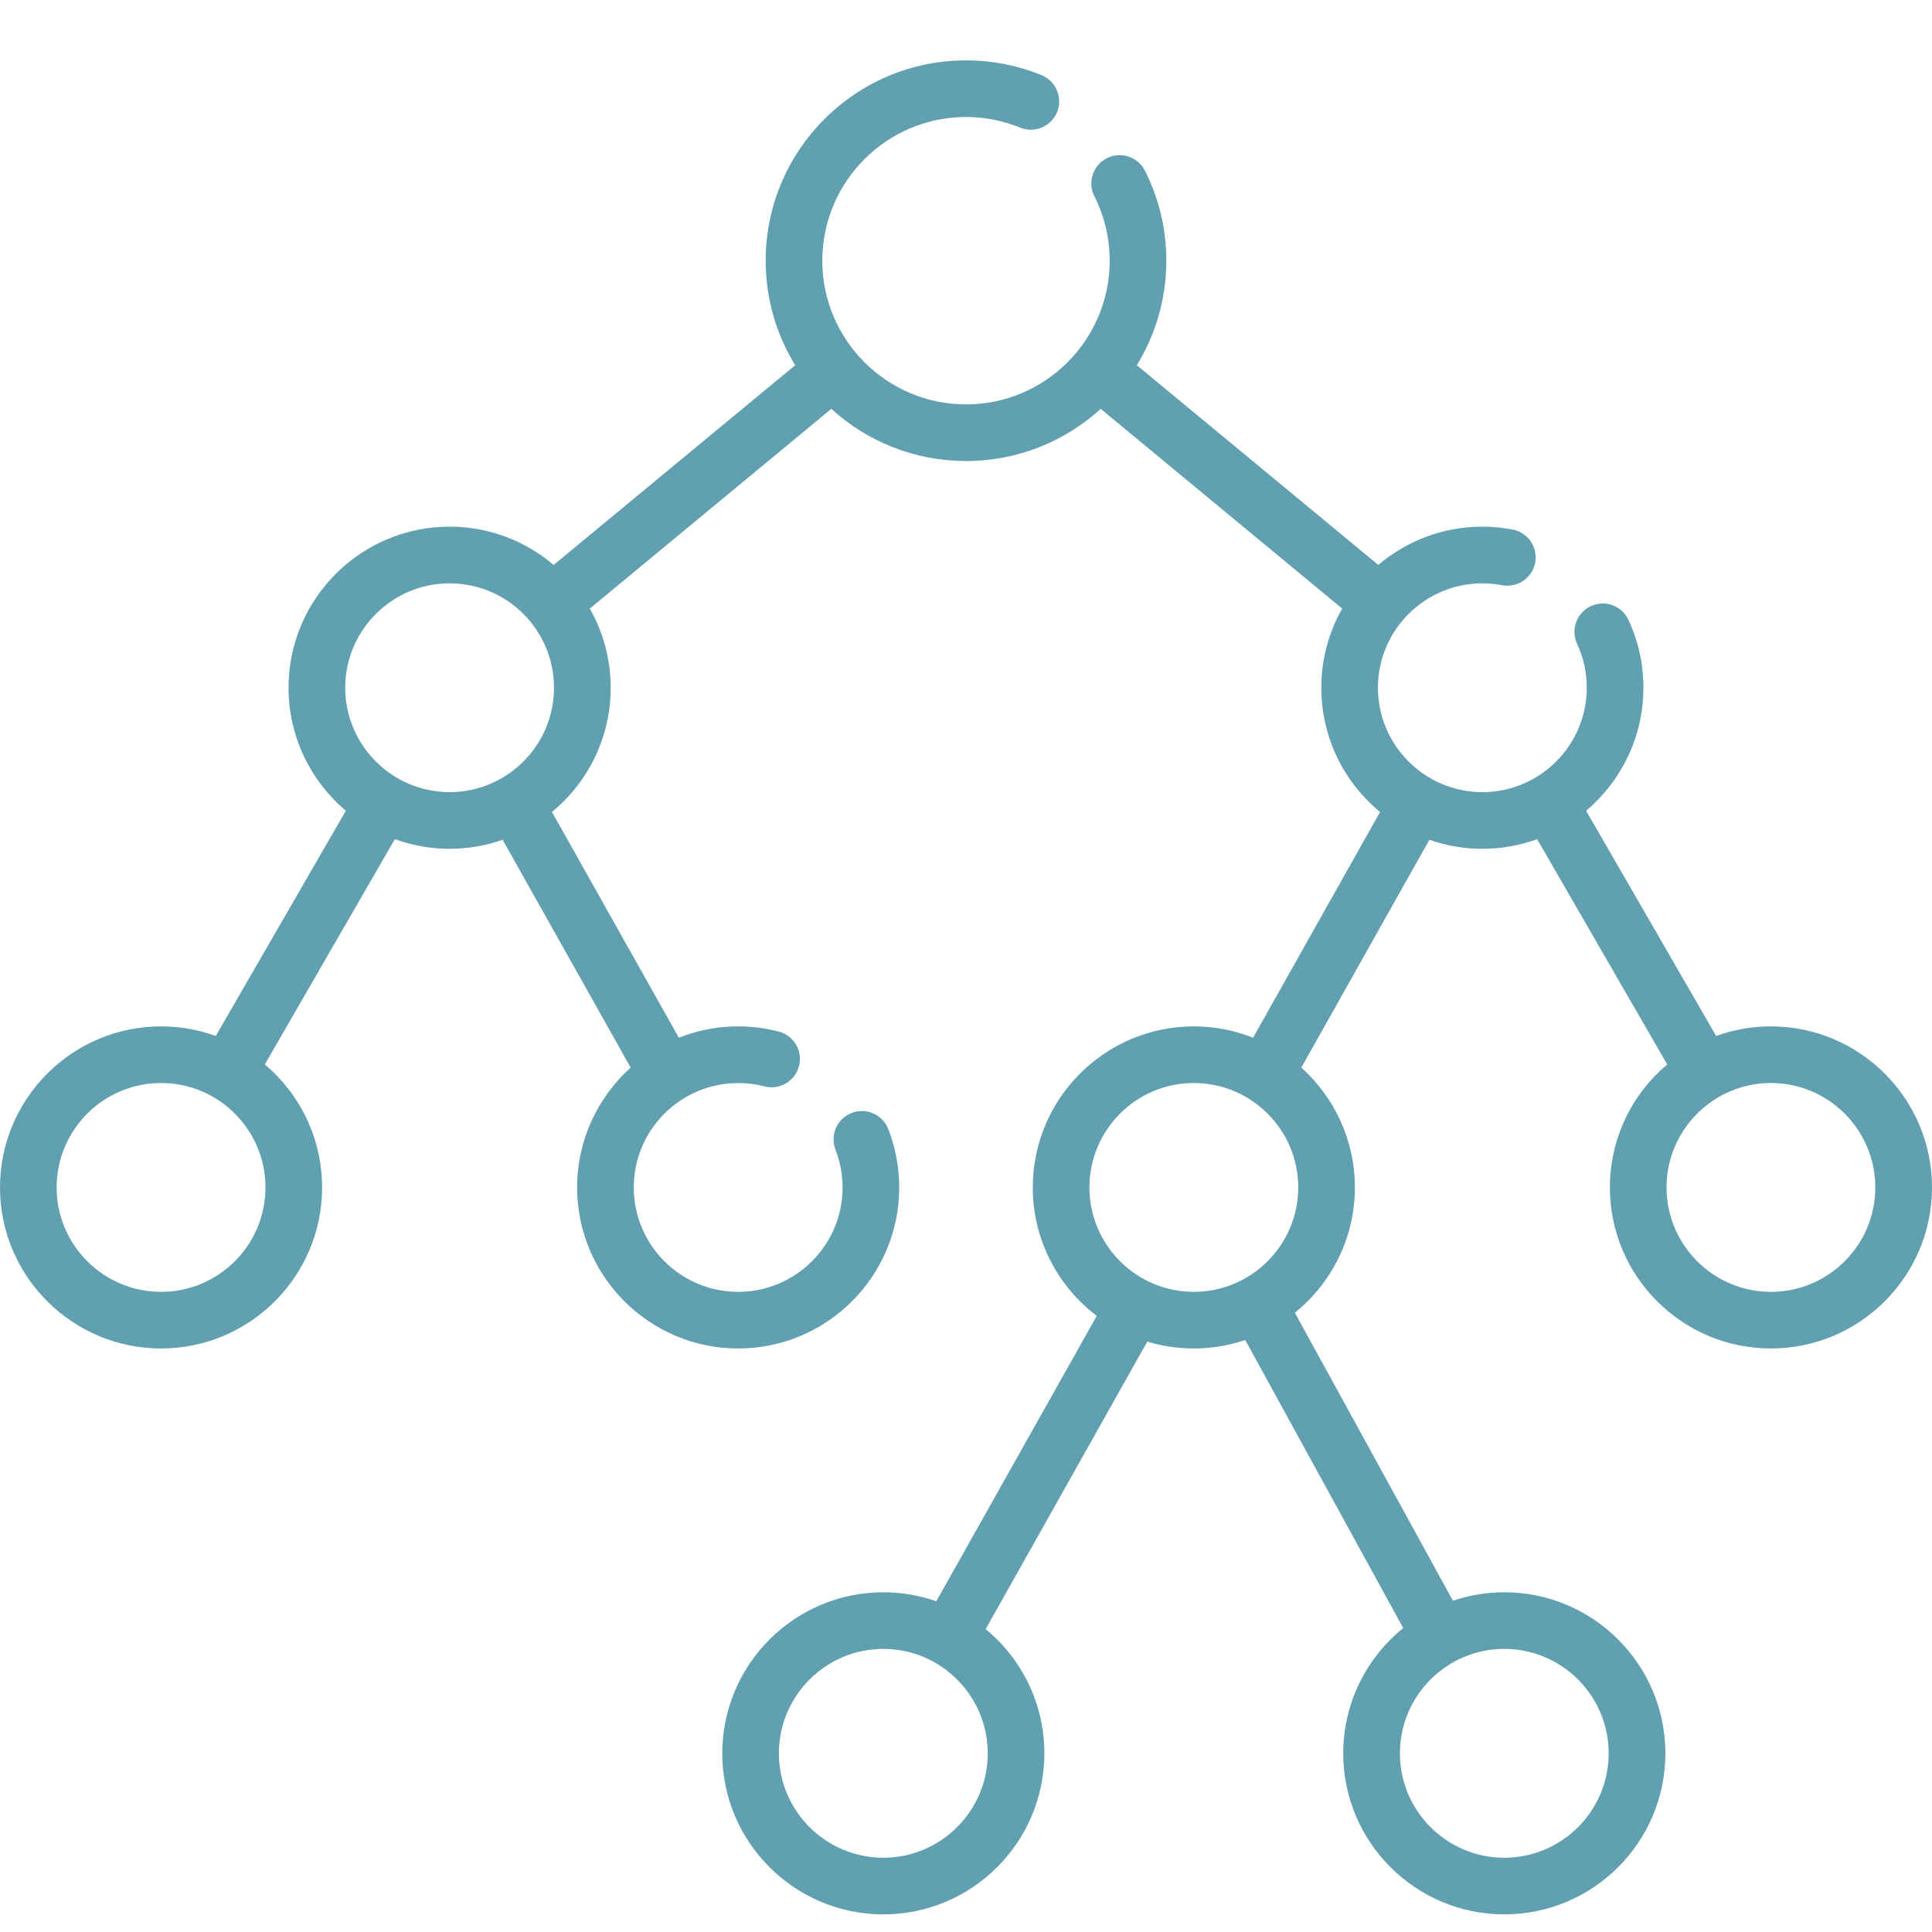 <svg width="32" height="32" viewBox="0 0 32 32" fill="none" xmlns="http://www.w3.org/2000/svg">
<path d="M29.332 17C29.014 17 28.709 17.056 28.425 17.159L26.271 13.429C26.851 12.939 27.22 12.207 27.22 11.391C27.22 10.999 27.137 10.621 26.972 10.267C26.863 10.032 26.584 9.93 26.349 10.04C26.114 10.149 26.012 10.428 26.121 10.663C26.228 10.892 26.282 11.137 26.282 11.391C26.282 12.344 25.506 13.12 24.553 13.12C23.599 13.12 22.823 12.344 22.823 11.391C22.823 10.437 23.599 9.662 24.553 9.662C24.661 9.662 24.77 9.672 24.879 9.693C25.133 9.741 25.379 9.574 25.427 9.32C25.476 9.065 25.309 8.82 25.055 8.771C24.888 8.739 24.719 8.723 24.553 8.723C23.896 8.723 23.295 8.962 22.829 9.357L18.829 6.049C19.139 5.545 19.318 4.952 19.318 4.318C19.318 3.795 19.199 3.294 18.964 2.828C18.848 2.596 18.565 2.503 18.334 2.62C18.103 2.736 18.009 3.018 18.126 3.25C18.294 3.584 18.38 3.943 18.38 4.318C18.38 5.63 17.312 6.698 16 6.698C14.688 6.698 13.62 5.63 13.62 4.318C13.62 3.006 14.688 1.938 16 1.938C16.309 1.938 16.611 1.997 16.897 2.114C17.137 2.212 17.411 2.096 17.509 1.856C17.606 1.617 17.491 1.343 17.251 1.245C16.852 1.082 16.431 1 16 1C14.17 1 12.682 2.488 12.682 4.318C12.682 4.952 12.861 5.545 13.171 6.049L9.17 9.357C8.705 8.962 8.104 8.723 7.447 8.723C5.976 8.723 4.779 9.92 4.779 11.391C4.779 12.207 5.149 12.939 5.728 13.429L3.574 17.159C3.291 17.056 2.986 17 2.668 17C1.197 17 0 18.197 0 19.668C0 21.139 1.197 22.335 2.668 22.335C4.139 22.335 5.335 21.139 5.335 19.668C5.335 18.851 4.966 18.119 4.386 17.63L6.54 13.899C6.824 14.002 7.129 14.059 7.447 14.059C7.755 14.059 8.05 14.006 8.325 13.909L10.446 17.683C9.902 18.172 9.559 18.88 9.559 19.668C9.559 21.139 10.756 22.335 12.227 22.335C13.697 22.335 14.894 21.139 14.894 19.668C14.894 19.336 14.833 19.011 14.713 18.702C14.619 18.46 14.347 18.34 14.106 18.434C13.864 18.528 13.745 18.8 13.838 19.042C13.916 19.242 13.956 19.453 13.956 19.668C13.956 20.621 13.18 21.397 12.226 21.397C11.273 21.397 10.497 20.621 10.497 19.668C10.497 18.714 11.273 17.939 12.226 17.939C12.374 17.939 12.521 17.957 12.662 17.994C12.913 18.059 13.169 17.908 13.234 17.657C13.299 17.407 13.149 17.151 12.898 17.086C12.68 17.029 12.454 17 12.227 17C11.88 17 11.549 17.067 11.244 17.188L9.142 13.449C9.736 12.96 10.115 12.219 10.115 11.391C10.115 10.915 9.989 10.467 9.769 10.08L13.769 6.772C14.359 7.309 15.142 7.636 16 7.636C16.858 7.636 17.641 7.309 18.231 6.772L22.231 10.08C22.011 10.467 21.885 10.915 21.885 11.391C21.885 12.219 22.264 12.96 22.858 13.449L20.755 17.188C20.451 17.067 20.12 17 19.773 17C18.302 17 17.106 18.197 17.106 19.668C17.106 20.535 17.522 21.307 18.166 21.795L15.508 26.522C15.233 26.426 14.938 26.373 14.631 26.373C13.16 26.373 11.963 27.57 11.963 29.041C11.963 30.512 13.16 31.708 14.631 31.708C16.102 31.708 17.298 30.512 17.298 29.041C17.298 28.213 16.919 27.472 16.326 26.983L19.003 22.221C19.247 22.295 19.506 22.335 19.773 22.335C20.071 22.335 20.357 22.285 20.625 22.195L23.242 26.966C22.637 27.455 22.248 28.203 22.248 29.041C22.248 30.512 23.445 31.708 24.916 31.708C26.387 31.708 27.584 30.512 27.584 29.041C27.584 27.57 26.387 26.373 24.916 26.373C24.618 26.373 24.332 26.423 24.065 26.513L21.447 21.743C22.053 21.253 22.441 20.505 22.441 19.668C22.441 18.88 22.098 18.172 21.554 17.683L23.675 13.909C23.95 14.006 24.245 14.059 24.553 14.059C24.871 14.059 25.176 14.002 25.46 13.9L27.614 17.63C27.034 18.119 26.665 18.851 26.665 19.668C26.665 21.139 27.861 22.335 29.332 22.335C30.803 22.335 32 21.139 32 19.668C32 18.197 30.803 17 29.332 17ZM2.668 21.397C1.714 21.397 0.938 20.621 0.938 19.668C0.938 18.714 1.714 17.938 2.668 17.938C3.621 17.938 4.397 18.714 4.397 19.668C4.397 20.621 3.621 21.397 2.668 21.397ZM7.447 13.12C6.494 13.12 5.718 12.344 5.718 11.391C5.718 10.437 6.494 9.662 7.447 9.662C8.401 9.662 9.176 10.437 9.176 11.391C9.176 12.344 8.401 13.12 7.447 13.12ZM14.631 30.77C13.677 30.77 12.901 29.994 12.901 29.041C12.901 28.087 13.677 27.311 14.631 27.311C15.584 27.311 16.36 28.087 16.36 29.041C16.36 29.994 15.584 30.77 14.631 30.77ZM26.645 29.041C26.645 29.994 25.869 30.77 24.916 30.77C23.962 30.77 23.187 29.994 23.187 29.041C23.187 28.087 23.962 27.311 24.916 27.311C25.869 27.311 26.645 28.087 26.645 29.041ZM19.773 21.397C18.82 21.397 18.044 20.621 18.044 19.668C18.044 18.714 18.82 17.938 19.773 17.938C20.727 17.938 21.503 18.714 21.503 19.668C21.503 20.621 20.727 21.397 19.773 21.397ZM29.332 21.397C28.379 21.397 27.603 20.621 27.603 19.668C27.603 18.714 28.379 17.938 29.332 17.938C30.286 17.938 31.061 18.714 31.061 19.668C31.061 20.621 30.286 21.397 29.332 21.397Z" fill="#60A0B0"/>
</svg>
